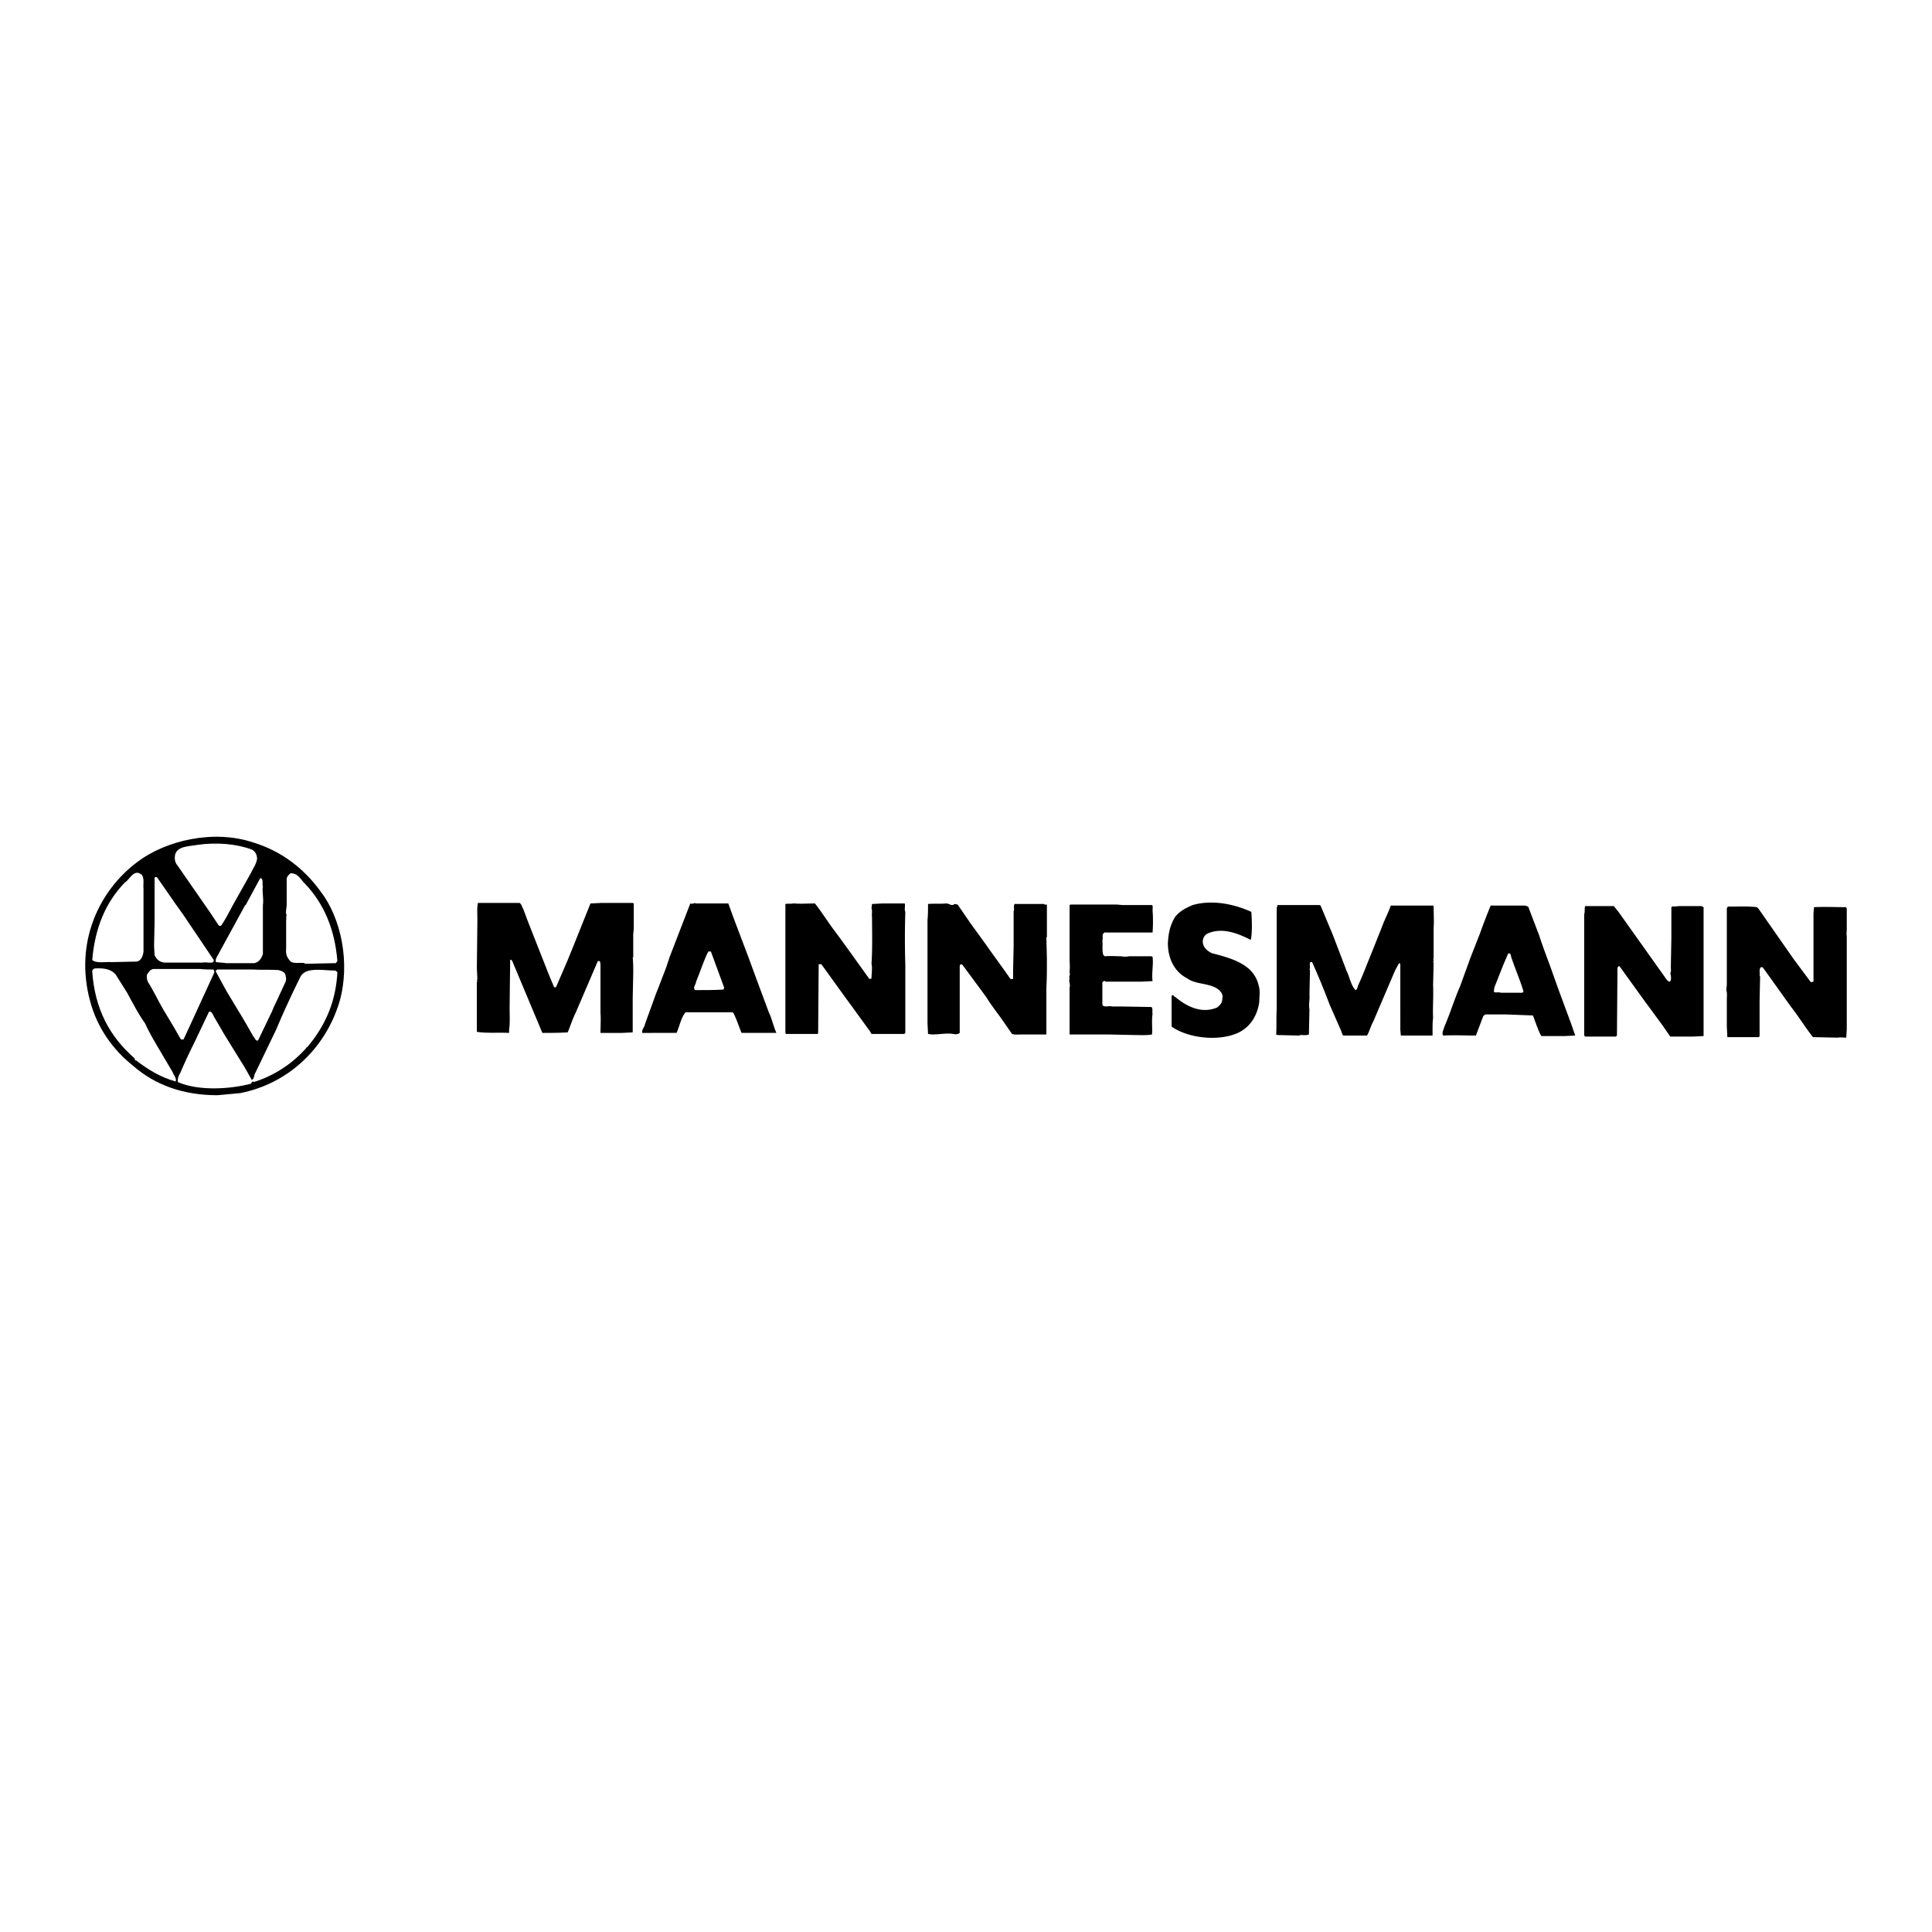 <svg xmlns="http://www.w3.org/2000/svg" width="2500" height="2500" viewBox="0 0 192.756 192.756"><g fill-rule="evenodd" clip-rule="evenodd"><path fill="#fff" d="M0 0h192.756v192.756H0V0z"/><path d="M31.974 88.925c2.056 2.636 3.005 7.168 1.897 11.016-1.37 4.586-5.06 8.17-9.909 9.119l-2.267.211c-3.479 0-6.273-1.055-8.434-2.951-2.056-1.635-3.584-3.848-4.269-6.432-1.582-5.797.843-11.016 4.744-13.915 2.794-2.108 7.59-3.268 11.596-1.897 2.742.844 5.008 2.583 6.642 4.849z"/><path d="M25.122 84.761c.316.158.527.475.527.949-.105.58-.422.948-.633 1.423l-1.423 2.531c-.527.896-.949 1.844-1.529 2.688-.105.053-.263 0-.263-.053l-.843-1.266-3.216-4.638c-.263-.316-.369-.632-.263-1.16.263-.843 1.423-.791 2.267-.949 1.845-.263 3.848-.104 5.376.475zM14.159 87.292c.264.369.105.949.158 1.423v6.22c-.053.475-.264.949-.686 1.002l-2.478.053c-.632-.053-1.528.158-1.95-.211.264-3.163 1.318-5.746 3.268-7.748.475-.265.897-1.425 1.688-.739zM30.446 88.188c1.897 2.002 2.952 4.533 3.215 7.695l-.158.21-2.478.053h-.632v-.053c-.475-.105-1.265.158-1.528-.316-.264-.316-.369-.632-.316-1.16v-2.899c.053 0-.053-.264.053-.369-.158-.369 0-.686 0-1.106v-2.53c0-.264.211-.421.369-.58.79-.052 1.053.686 1.475 1.055zM17.479 90.138l.791 1.106 3.057 4.533c.053.474-.738.158-1.107.263H16.425c-.527-.052-.791-.316-1.002-.738l-.052-.948.052-2.319v-4.428c0-.158.264-.105.264-.053l1.792 2.584zM26.229 88.451c-.105.474.105 1.212 0 1.845v4.901c-.158.422-.369.791-.843.896H22.54c-.211-.053-.685-.053-1.001-.105-.052-.158 0-.369.105-.527l2.793-5.113.105-.105 1.423-2.636c.369.054.159.581.264.844z" fill="#fff"/><path d="M124.848 90.981c.055.844.105 1.951-.053 2.794-1.158-.58-2.793-1.317-4.322-.633-.315.158-.473.475-.473.844.053.58.473.896.895 1.107 2.004.527 4.217 1.106 4.691 3.269.158.475.053 1.105.053 1.58-.211 1.582-1.107 2.795-2.529 3.268-2.004.686-4.744.264-6.221-.789v-3.059c.211-.211.211.105.369.105 1.002.844 2.531 1.74 4.164 1.055.264-.211.527-.422.527-.896.105-.369-.105-.633-.316-.842-.844-.738-2.318-.527-3.162-1.16-1.266-.633-1.951-1.951-1.951-3.532.053-1.055.264-1.897.738-2.636.475-.58 1.107-.896 1.74-1.159 2.002-.581 4.27-.053 5.85.684zM51.846 90.085c.211.158.264.474.369.632l.474 1.266 2.056 5.218.527 1.266a.16.16 0 0 0 .211 0l1.16-2.689.685-1.687 1.582-3.953 1.106-.053h3.11l.105.053v2.53l-.053.527v2.319h-.053c.053.475.053 1.107.053 1.582l-.053 2.477V103l-1.054.053H59.91c0-.686.053-1.371 0-2.004V96.146c-.053-.105 0-.263-.158-.263h-.105l-2.214 5.166c-.316.633-.527 1.318-.791 1.949-.844.055-1.687.053-2.53.055l-3.004-7.169c-.053-.105-.211-.211-.211-.053l-.053 4.744c0 .633.053 1.529-.053 2.162v.316c-1.159-.055-2.161.053-3.215-.105V97.94c.158-.053-.105-.158.053-.211l-.053-1.16.053-4.796c0-.58-.053-1.16.053-1.687h4.164v-.001zM70.453 90.138h2.213l.474 1.317 1.477 3.9 1.106 3.005.158.422.843 2.266c.316.633.422 1.318.738 2.004h-3.479c-.264-.633-.475-1.318-.791-1.951l-.105-.105h-4.691c-.474.58-.58 1.371-.896 2.055l-3.426.002c-.053-.369.211-.527.264-.844l1.107-3.059.211-.525.791-2.057.369-1.107 2.056-5.323c.264.105.369-.105.58 0h1.001zM79.255 90.138c.632.053 1.37 0 2.056 0l.474.632 1.213 1.74c1.265 1.687 2.53 3.479 3.742 5.166l.21-.053c0-.527.106-1.002 0-1.477.106-1.581.054-3.163.053-4.638-.053-.211.053-.633-.053-.896l.052-.421 1.055-.053h2.213c.053.21-.053.632.053.843a87.37 87.37 0 0 0 0 5.271v6.801l-.105.104H86.95c-.105-.209-.264-.42-.421-.631L85 100.416c-1.054-1.424-2.056-2.846-3.057-4.217h-.263l-.053 6.854-.052.104h-3.163l-.053-.104V90.191c.21-.053.58 0 .738-.053h.158zM94.382 90.138c.369 0 .58.316.843.052l.316.053 1.266 1.845 1.529 2.108c.844 1.212 1.686 2.319 2.477 3.479h.264v-.844l.053-2.424v-3.479c.105-.211-.053-.527.105-.738h2.951c0 .158.316-.053.264.158V93.511h-.053l.053 2.214c0 .843 0 2.003-.053 2.794v4.689h-2.477c-.316 0-.686.053-.949-.053l-1.213-1.738c-.473-.633-.947-1.266-1.369-1.951l-2.373-3.215c-.316-.158-.263.211-.264.475v6.326c-.158.156-.474.156-.632.105-.685-.105-1.318.051-2.161.051l-.369-.053-.053-1.053v-8.75-1.581c.053-.475.053-1.055.053-1.581.527-.052 1.318.001 1.792-.052zM111.988 90.296h2.951c.105.052.053.421.053.526.053.686.053 1.529 0 2.214l-4.797.001c-.316.21-.105.474-.211.79.053.527-.053 1.001.105 1.476l.158.105c.58-.053 1.107 0 1.635 0 .211.053.525.053.736 0h2.268l.105.053c.105.791-.105 1.582 0 2.425l-1.055.053h-3.637c-.105-.158-.211 0-.316.053v2.213c.053.369.686.105.949.211h.896l3.057.053c.158.158.053.527.105.686-.105.686 0 1.424-.053 2.055-.58.105-1.318.053-1.846.053l-2.477-.053H106.713v-4.689c.105-.264-.105-.58 0-.896-.105-.158.105-.422 0-.58-.053-.105.053-.105 0-.211.053-.422 0-.686 0-1.212v-1.265-4.059l.105-.053h4.586l.584.051zM131.754 90.349l1.211 2.899 1.371 3.584c.316.633.422 1.424.896 1.951.211-.053.211-.369.316-.58.422-.896.791-1.898 1.16-2.794l1.158-2.898c.264-.738.633-1.424.896-2.162h4.217l.053.053c0 .738.053 1.529 0 2.214v3.057c-.105.105.105.211-.053.264l.053.158-.053 2.162c.053 1.105-.053 2.266 0 3.32-.053.316-.053.791-.053 1.16v.58c-.211-.002-.475-.002-.686-.002h-2.477l-.053-.578V96.2c0-.105-.158-.105-.158-.053l-.369.686-2.162 5.061c-.262.475-.367.949-.631 1.424l-2.373-.002c-.105-.105-.158-.314-.211-.473l-1.16-2.637a69.704 69.704 0 0 0-1.738-4.216c-.422-.105-.105.58-.264.738l.053.053-.053 2.477c.053.475-.105 1.002 0 1.424l-.053 2.529c-.264.105-.633.053-.844.053l-.158.055-2.16-.055-.105-.053c.053-.947 0-1.633.053-2.529V90.507h.053v-.21h4.217l.107.052zM152.469 90.454l1.105 2.899c.316 1.002.686 1.95 1.055 2.952l.844 2.373 1.266 3.426.422 1.211-1.055.053h-2.32c-.211-.314-.316-.684-.475-1.053l-.367-1.002-2.795-.105H148.2l-.211.158-.738 1.949c-1.16 0-2.055-.053-3.268 0-.158-.262.053-.578.105-.842.58-1.318 1-2.742 1.58-4.059l1.055-2.9.949-2.425a58.14 58.14 0 0 1 1.055-2.741h3.426l.316.106zM161.48 90.981l4.797 6.748c.105.105.158.211.316.211.211-.158.105-.633.053-.844.105-.158.053-.475.053-.633l.053-2.846v-3.11c.053 0 .105-.158.211-.053l.58-.053h2.215l.209.105v12.86l-1.053.053h-2.268l-.844-1.211-1.316-1.793-.316-.422-2.584-3.584c-.105-.053-.158.053-.211.158l-.053 6.746-.104.105h-3.059l-.105-.105V91.192c.105-.21 0-.58.105-.791h2.848l.473.58zM175.291 90.507l.158.158 3.531 5.061 1.688 2.267.264-.053v-6.8l.053-.632c1.002-.053 2.107 0 3.162 0l.105.105v2.161c0 .105-.053.474 0 .58V102.685l-.053.842c-.316 0-.58-.053-.844 0l-2.477-.053c-.791-1-1.424-2.055-2.215-3.057l-2.371-3.32-.422-.58c-.158-.053-.264 0-.264.105-.105.211 0 .527-.053.633l.053.211-.053 2.424v3.479l-.053.105h-3.162l-.053-1.053V99.73c0-.211.053-.686-.053-.947l.053-.527v-7.644l.105-.158c.952 0 2.057-.053 2.901.053z"/><path d="M72.245 98.52l-.053.211c-.949.053-1.897.053-2.847.053-.264-.264.105-.58.105-.844.422-1.002.738-2.056 1.212-3.005h.264l1.319 3.585zM150.781 95.514c.369 1.107.844 2.162 1.213 3.375 0 .209-.264.158-.475.156h-1.793c-.209-.105-.578.053-.684-.105l.051-.42.896-2.268.475-1.107c.265-.105.265.158.317.369zM11.523 97.201l1.16 1.844c.579 1.055 1.106 2.109 1.792 3.059.422.949 1.001 1.896 1.528 2.793l1.212 2.057c.105.316.421.578.316.947-1.529-.422-2.793-1.211-3.954-2.107-.158.053-.105-.158-.158-.211-2.477-2.162-3.953-4.902-4.217-8.645 0-.211.105-.264.264-.316.845-.054 1.583.052 2.057.579zM19.957 96.674c.422.053.896.053 1.317.053.105.053.159.316.053.422l-2.055 4.48-.949 2.055c-.105.053-.264.053-.316-.053l-.632-1.105-1.107-1.846c-.527-.896-.949-1.844-1.528-2.74-.053-.158-.158-.475-.053-.738.158-.211.264-.475.632-.527h4.638v-.001zM25.175 96.727c.738.053 1.792 0 2.583.053.264.053.528.158.686.369.053.211.158.527.053.791l-1.001 2.16c-.211.369-.317.791-.528 1.16l-1.212 2.529c-.264.158-.316-.264-.475-.369-.474-.842-.949-1.686-1.476-2.529l-1.265-2.107-1.001-1.846c-.105-.105.105-.105.105-.211h3.531z" fill="#fff"/><path d="M33.45 96.832l.21.158c-.157 3.109-1.317 5.482-3.004 7.484-.158.053-.105.158-.264.264a11.573 11.573 0 0 1-5.06 3.215c-.053-.105-.264 0-.264.158-2.161.58-5.323.738-7.327-.158-.053-.316.105-.684.264-.947a50.854 50.854 0 0 1 1.37-2.953l1.477-3.109c.316-.105.421.422.58.633l.949 1.633 2.056 3.322c.211.369.474.844.685 1.211.264-.105.211-.527.369-.736l2.056-4.27a90.641 90.641 0 0 1 2.372-5.166c.474-1.161 2.266-.739 3.531-.739z" fill="#fff"/></g></svg>